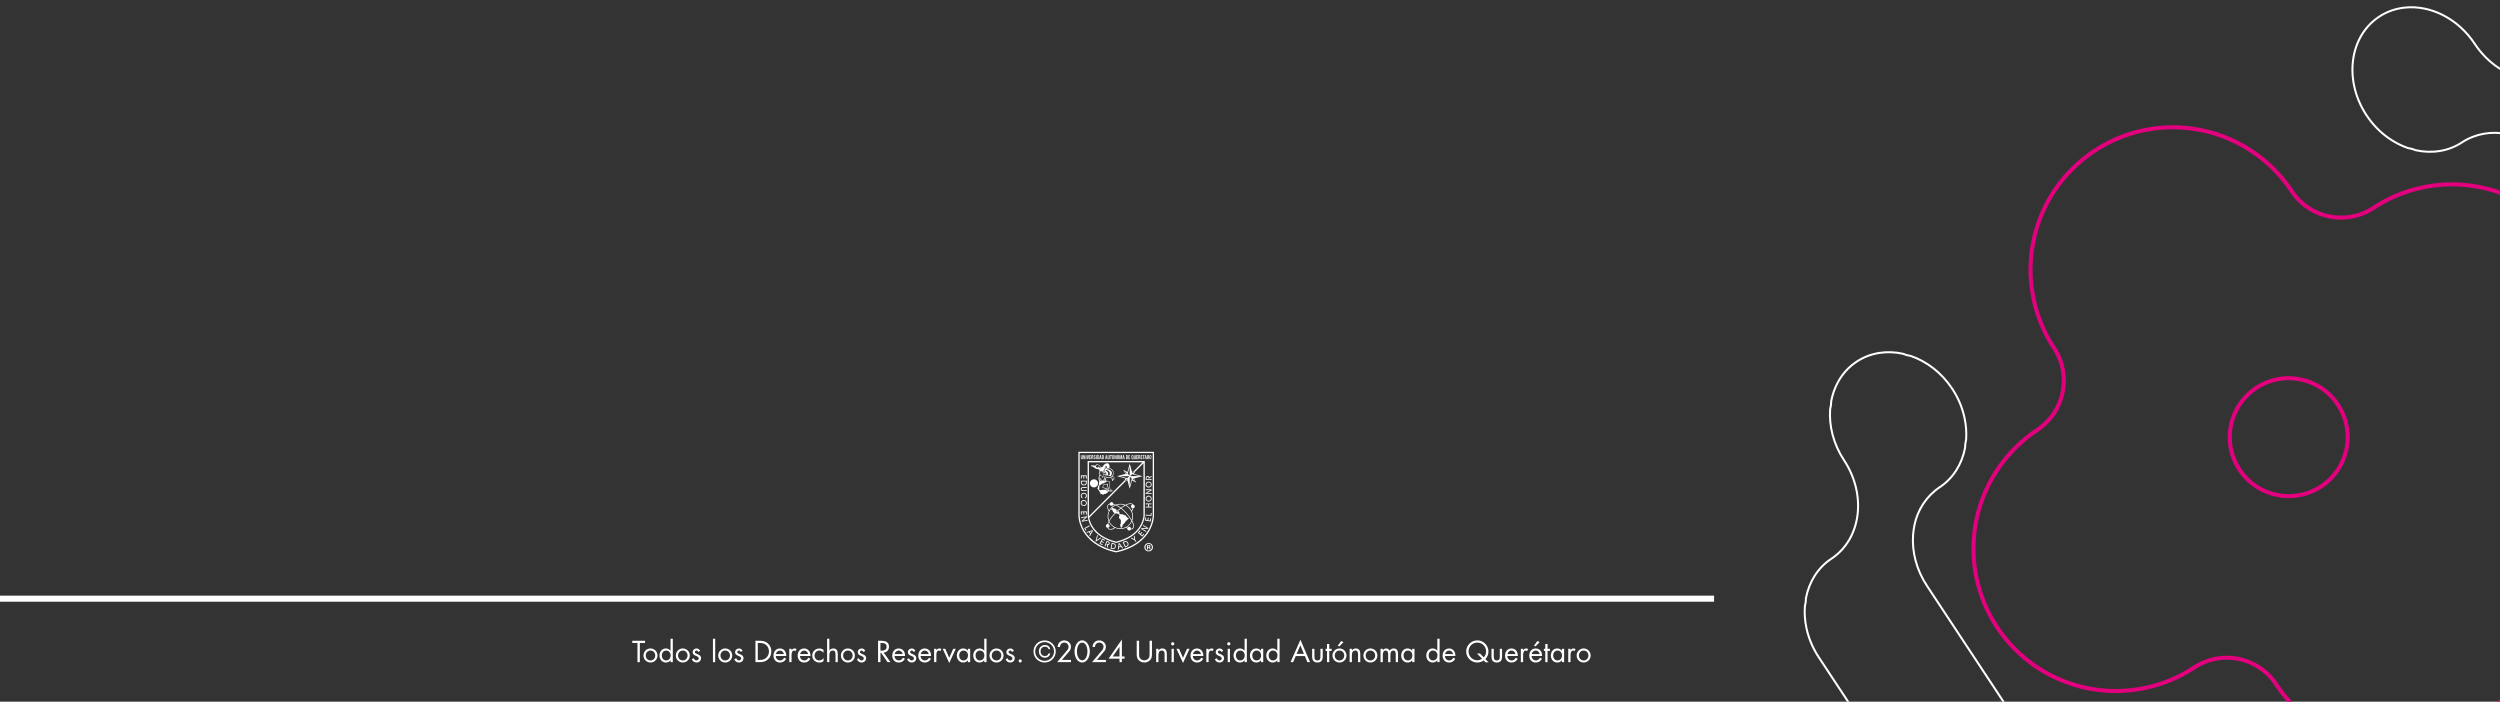<?xml version="1.0" encoding="UTF-8"?>
<svg id="Capa_1" xmlns="http://www.w3.org/2000/svg" xmlns:xlink="http://www.w3.org/1999/xlink" viewBox="0 0 1233.92 346.32">
  <rect x="0" y="0" width="1233.92" height="346.32" fill="#333333" stroke="none"/>
  <defs>
    <style>
      .cls-1, .cls-2, .cls-3 {
        fill: none;
      }

      .cls-2 {
        stroke: #fff;
      }

      .cls-2, .cls-3 {
        stroke-miterlimit: 10;
      }

      .cls-4 {
        fill: #fff;
      }

      .cls-3 {
        stroke: #e2007e;
        stroke-width: 2px;
      }

      .cls-5 {
        clip-path: url(#clippath);
      }
    </style>
    <clipPath id="clippath">
      <rect class="cls-1" x="887.59" width="346.32" height="346.32"/>
    </clipPath>
  </defs>
  <rect class="cls-4" y="293.99" width="846.02" height="3"/>
  <g>
    <path class="cls-4" d="M315.81,326.82h-1.18v-9.47h-2.55v-1.09h6.3v1.09h-2.58v9.47Z"/>
    <path class="cls-4" d="M317.6,323.54c0-1.93,1.53-3.49,3.46-3.49s3.46,1.55,3.46,3.49-1.54,3.46-3.46,3.46-3.46-1.53-3.46-3.46ZM318.72,323.53c0,1.34.95,2.44,2.34,2.44s2.34-1.09,2.34-2.44-.95-2.44-2.34-2.44-2.34,1.11-2.34,2.44Z"/>
    <path class="cls-4" d="M330.95,325.91h-.03c-.55.71-1.37,1.09-2.27,1.09-1.93,0-3.15-1.64-3.15-3.46s1.19-3.49,3.17-3.49c.88,0,1.72.42,2.26,1.12h.03v-5.91h1.12v11.56h-1.12v-.91ZM326.65,323.46c0,1.29.76,2.51,2.16,2.51s2.2-1.16,2.2-2.49-.83-2.38-2.21-2.38c-1.3,0-2.14,1.13-2.14,2.37Z"/>
    <path class="cls-4" d="M333.55,323.54c0-1.93,1.53-3.49,3.46-3.49s3.46,1.55,3.46,3.49-1.54,3.46-3.46,3.46-3.46-1.53-3.46-3.46ZM334.67,323.53c0,1.34.95,2.44,2.34,2.44s2.34-1.09,2.34-2.44-.95-2.44-2.34-2.44-2.34,1.11-2.34,2.44Z"/>
    <path class="cls-4" d="M344.67,321.76c-.15-.35-.49-.67-.9-.67s-.81.31-.81.73c0,.6.76.83,1.53,1.15s1.53.79,1.53,1.89c0,1.25-1.01,2.14-2.23,2.14-1.11,0-1.98-.63-2.33-1.67l.99-.42c.28.62.6,1.05,1.34,1.05.6,0,1.06-.41,1.06-1.01,0-1.47-2.97-.96-2.97-3.04,0-1.11.9-1.86,1.96-1.86.76,0,1.46.53,1.75,1.22l-.94.49Z"/>
    <path class="cls-4" d="M353,326.82h-1.12v-11.56h1.12v11.56Z"/>
    <path class="cls-4" d="M354.49,323.54c0-1.93,1.53-3.49,3.46-3.49s3.46,1.55,3.46,3.49-1.54,3.46-3.46,3.46-3.46-1.53-3.46-3.46ZM355.61,323.53c0,1.34.95,2.44,2.34,2.44s2.34-1.09,2.34-2.44-.95-2.44-2.34-2.44-2.34,1.11-2.34,2.44Z"/>
    <path class="cls-4" d="M365.61,321.76c-.15-.35-.49-.67-.9-.67s-.81.31-.81.73c0,.6.76.83,1.53,1.15s1.53.79,1.53,1.89c0,1.25-1.01,2.14-2.23,2.14-1.11,0-1.98-.63-2.33-1.67l.99-.42c.28.62.6,1.05,1.34,1.05.6,0,1.06-.41,1.06-1.01,0-1.47-2.97-.96-2.97-3.04,0-1.11.9-1.86,1.96-1.86.76,0,1.46.53,1.75,1.22l-.94.49Z"/>
    <path class="cls-4" d="M372.85,316.26h1.99c1.58,0,2.87.21,4.12,1.27,1.2,1.04,1.75,2.45,1.75,4.02s-.56,2.9-1.72,3.94c-1.26,1.12-2.52,1.33-4.17,1.33h-1.96v-10.56ZM374.88,325.73c1.29,0,2.37-.18,3.33-1.09.87-.81,1.32-1.92,1.32-3.1s-.46-2.37-1.37-3.16c-.97-.86-2.03-1.02-3.28-1.02h-.85v8.38h.85Z"/>
    <path class="cls-4" d="M382.9,323.77c.01,1.22.88,2.2,2.16,2.2.95,0,1.57-.57,2-1.36l.95.55c-.63,1.18-1.69,1.85-3.04,1.85-1.96,0-3.22-1.5-3.22-3.39s1.13-3.56,3.19-3.56,3.24,1.75,3.12,3.71h-5.17ZM386.89,322.81c-.15-.95-.95-1.72-1.93-1.72s-1.86.77-2,1.72h3.94Z"/>
    <path class="cls-4" d="M390.67,320.95h.03c.39-.52.73-.9,1.46-.9.38,0,.69.13,1.01.31l-.53,1.02c-.22-.15-.38-.29-.67-.29-1.23,0-1.29,1.58-1.29,2.44v3.29h-1.12v-6.58h1.12v.71Z"/>
    <path class="cls-4" d="M394.85,323.77c.01,1.22.88,2.2,2.16,2.2.95,0,1.57-.57,2-1.36l.95.55c-.63,1.18-1.7,1.85-3.04,1.85-1.96,0-3.22-1.5-3.22-3.39s1.13-3.56,3.19-3.56,3.24,1.75,3.12,3.71h-5.17ZM398.85,322.81c-.15-.95-.95-1.72-1.93-1.72s-1.86.77-2,1.72h3.94Z"/>
    <path class="cls-4" d="M406.45,322.2h-.03c-.52-.66-1.16-1.11-2.05-1.11-1.36,0-2.33,1.12-2.33,2.44s.9,2.44,2.27,2.44c.94,0,1.6-.42,2.14-1.13h.03v1.5c-.64.44-1.3.67-2.09.67-1.99,0-3.5-1.48-3.5-3.47s1.58-3.47,3.52-3.47c.71,0,1.44.24,2.03.66v1.49Z"/>
    <path class="cls-4" d="M409.35,315.26v5.74l.03.03c.46-.63,1.06-.98,1.88-.98,1.82,0,2.24,1.32,2.24,2.86v3.91h-1.12v-3.71c0-1.06-.08-2.02-1.39-2.02-1.54,0-1.64,1.43-1.64,2.61v3.12h-1.12v-11.56h1.12Z"/>
    <path class="cls-4" d="M415.03,323.54c0-1.93,1.53-3.49,3.46-3.49s3.46,1.55,3.46,3.49-1.54,3.46-3.46,3.46-3.46-1.53-3.46-3.46ZM416.15,323.53c0,1.34.95,2.44,2.34,2.44s2.34-1.09,2.34-2.44-.95-2.44-2.34-2.44-2.34,1.11-2.34,2.44Z"/>
    <path class="cls-4" d="M426.15,321.76c-.15-.35-.49-.67-.9-.67s-.81.31-.81.73c0,.6.76.83,1.53,1.15s1.53.79,1.53,1.89c0,1.25-1.01,2.14-2.23,2.14-1.11,0-1.98-.63-2.33-1.67l.99-.42c.28.62.6,1.05,1.34,1.05.6,0,1.06-.41,1.06-1.01,0-1.47-2.97-.96-2.97-3.04,0-1.11.9-1.86,1.96-1.86.76,0,1.46.53,1.75,1.22l-.94.49Z"/>
    <path class="cls-4" d="M434.56,326.82h-1.18v-10.56h1.53c2,0,3.87.53,3.87,2.91,0,1.62-1.02,2.77-2.65,2.91l3.36,4.73h-1.44l-3.19-4.64h-.29v4.64ZM434.56,321.15h.36c1.33,0,2.68-.25,2.68-1.89,0-1.74-1.27-1.9-2.69-1.9h-.35v3.8Z"/>
    <path class="cls-4" d="M441.53,323.77c.01,1.22.88,2.2,2.16,2.2.95,0,1.57-.57,2-1.36l.95.55c-.63,1.18-1.7,1.85-3.04,1.85-1.96,0-3.22-1.5-3.22-3.39s1.13-3.56,3.19-3.56,3.24,1.75,3.12,3.71h-5.17ZM445.52,322.81c-.15-.95-.95-1.72-1.93-1.72s-1.86.77-2,1.72h3.94Z"/>
    <path class="cls-4" d="M450.9,321.76c-.15-.35-.49-.67-.9-.67s-.81.31-.81.73c0,.6.76.83,1.53,1.15s1.53.79,1.53,1.89c0,1.25-1.01,2.14-2.23,2.14-1.11,0-1.98-.63-2.33-1.67l.99-.42c.28.62.6,1.05,1.34,1.05.6,0,1.06-.41,1.06-1.01,0-1.47-2.97-.96-2.97-3.04,0-1.11.9-1.86,1.96-1.86.76,0,1.46.53,1.75,1.22l-.94.49Z"/>
    <path class="cls-4" d="M454.38,323.77c.01,1.22.88,2.2,2.16,2.2.95,0,1.57-.57,2-1.36l.95.55c-.63,1.18-1.7,1.85-3.04,1.85-1.96,0-3.22-1.5-3.22-3.39s1.13-3.56,3.19-3.56,3.24,1.75,3.12,3.71h-5.17ZM458.37,322.81c-.15-.95-.95-1.72-1.93-1.72s-1.86.77-2,1.72h3.94Z"/>
    <path class="cls-4" d="M462.15,320.95h.03c.39-.52.73-.9,1.46-.9.38,0,.69.13,1.01.31l-.53,1.02c-.22-.15-.38-.29-.67-.29-1.23,0-1.29,1.58-1.29,2.44v3.29h-1.12v-6.58h1.12v.71Z"/>
    <path class="cls-4" d="M468.52,324.66l1.96-4.43h1.26l-3.22,7.02-3.24-7.02h1.27l1.96,4.43Z"/>
    <path class="cls-4" d="M478.83,326.82h-1.12v-.91h-.03c-.57.73-1.34,1.09-2.27,1.09-1.93,0-3.15-1.64-3.15-3.46s1.19-3.49,3.17-3.49c.9,0,1.71.42,2.26,1.12h.03v-.94h1.12v6.58ZM473.41,323.46c0,1.29.76,2.51,2.16,2.51s2.2-1.16,2.2-2.49-.83-2.38-2.21-2.38c-1.3,0-2.14,1.13-2.14,2.37Z"/>
    <path class="cls-4" d="M485.79,325.91h-.03c-.55.71-1.37,1.09-2.27,1.09-1.93,0-3.15-1.64-3.15-3.46s1.19-3.49,3.17-3.49c.88,0,1.72.42,2.26,1.12h.03v-5.91h1.12v11.56h-1.12v-.91ZM481.49,323.46c0,1.29.76,2.51,2.16,2.51s2.2-1.16,2.2-2.49-.83-2.38-2.21-2.38c-1.3,0-2.14,1.13-2.14,2.37Z"/>
    <path class="cls-4" d="M488.39,323.54c0-1.93,1.53-3.49,3.46-3.49s3.46,1.55,3.46,3.49-1.54,3.46-3.46,3.46-3.46-1.53-3.46-3.46ZM489.51,323.53c0,1.34.95,2.44,2.34,2.44s2.34-1.09,2.34-2.44-.95-2.44-2.34-2.44-2.34,1.11-2.34,2.44Z"/>
    <path class="cls-4" d="M499.51,321.76c-.15-.35-.49-.67-.9-.67s-.81.31-.81.73c0,.6.76.83,1.53,1.15s1.53.79,1.53,1.89c0,1.25-1.01,2.14-2.23,2.14-1.11,0-1.98-.63-2.33-1.67l.99-.42c.28.62.6,1.05,1.34,1.05.6,0,1.06-.41,1.06-1.01,0-1.47-2.97-.96-2.97-3.04,0-1.11.9-1.86,1.96-1.86.76,0,1.46.53,1.75,1.22l-.94.49Z"/>
    <path class="cls-4" d="M504.31,326.2c0,.43-.35.8-.78.8s-.78-.36-.78-.8.35-.77.78-.77.78.35.78.77Z"/>
    <path class="cls-4" d="M510.1,321.54c0-3.04,2.42-5.46,5.49-5.46s5.49,2.42,5.49,5.46-2.42,5.46-5.49,5.46-5.49-2.42-5.49-5.46ZM520.24,321.54c0-2.58-2.14-4.62-4.65-4.62s-4.65,2.04-4.65,4.62,2.14,4.62,4.65,4.62,4.65-2.04,4.65-4.62ZM517.52,320.42c-.17-.77-.81-1.23-1.74-1.23-1.51,0-2.19,1.19-2.19,2.28,0,1.29.81,2.32,2.21,2.32.92,0,1.51-.48,1.71-1.28h.85c-.17,1.32-1.3,2.12-2.56,2.12-1.85,0-3.05-1.4-3.05-3.14s1.15-3.15,3.04-3.15c1.29,0,2.33.77,2.58,2.07h-.85Z"/>
    <path class="cls-4" d="M528.6,325.73v1.09h-6.84l4.94-5.84c.42-.51.71-1.08.71-1.77,0-1.18-.95-2.04-2.1-2.04-1.27,0-2.1.94-2.13,2.17h-1.18c.04-1.85,1.4-3.26,3.26-3.26,1.76,0,3.32,1.29,3.32,3.12,0,.85-.25,1.6-.8,2.23l-3.66,4.3h4.45Z"/>
    <path class="cls-4" d="M537.91,321.55c0,2.61-1.37,5.45-3.78,5.45s-3.78-2.84-3.78-5.45c0-2.17,1.11-5.48,3.78-5.48s3.78,3.31,3.78,5.48ZM531.52,321.61c.03,1.49.66,4.3,2.61,4.3s2.58-2.81,2.61-4.3c.03-1.5-.62-4.44-2.61-4.44s-2.63,2.94-2.61,4.44Z"/>
    <path class="cls-4" d="M545.85,325.73v1.09h-6.84l4.94-5.84c.42-.51.71-1.08.71-1.77,0-1.18-.95-2.04-2.1-2.04-1.27,0-2.1.94-2.13,2.17h-1.18c.04-1.85,1.4-3.26,3.26-3.26,1.76,0,3.32,1.29,3.32,3.12,0,.85-.25,1.6-.8,2.23l-3.66,4.3h4.45Z"/>
    <path class="cls-4" d="M555.03,324.02v1.09h-1.3v1.71h-1.18v-1.71h-5.41l6.56-9.44h.03v8.35h1.3ZM552.55,319.24h-.03l-3.32,4.78h3.35v-4.78Z"/>
    <path class="cls-4" d="M562.21,322.55c0,.78-.03,1.68.46,2.35.46.64,1.36,1.01,2.13,1.01s1.58-.35,2.07-.94c.56-.67.52-1.6.52-2.42v-6.29h1.18v6.61c0,1.15-.08,2.06-.92,2.93-.73.78-1.78,1.2-2.84,1.2-.99,0-2.02-.38-2.73-1.08-.92-.88-1.04-1.85-1.04-3.05v-6.61h1.18v6.29Z"/>
    <path class="cls-4" d="M571.77,321.03h.03c.46-.63,1.06-.98,1.88-.98,1.82,0,2.24,1.32,2.24,2.86v3.91h-1.12v-3.71c0-1.06-.08-2.02-1.39-2.02-1.54,0-1.64,1.43-1.64,2.61v3.12h-1.12v-6.58h1.12v.8Z"/>
    <path class="cls-4" d="M579.61,317.76c0,.45-.36.8-.8.8s-.8-.35-.8-.8.36-.8.8-.8.8.37.8.8ZM579.37,326.82h-1.12v-6.58h1.12v6.58Z"/>
    <path class="cls-4" d="M583.9,324.66l1.96-4.43h1.26l-3.22,7.02-3.24-7.02h1.28l1.96,4.43Z"/>
    <path class="cls-4" d="M588.75,323.77c.01,1.22.88,2.2,2.16,2.2.95,0,1.57-.57,2-1.36l.95.55c-.63,1.18-1.69,1.85-3.04,1.85-1.96,0-3.22-1.5-3.22-3.39s1.13-3.56,3.19-3.56,3.24,1.75,3.12,3.71h-5.17ZM592.75,322.81c-.15-.95-.95-1.72-1.93-1.72s-1.86.77-2,1.72h3.94Z"/>
    <path class="cls-4" d="M596.52,320.95h.03c.39-.52.73-.9,1.46-.9.38,0,.69.13,1.01.31l-.53,1.02c-.22-.15-.38-.29-.67-.29-1.23,0-1.29,1.58-1.29,2.44v3.29h-1.12v-6.58h1.12v.71Z"/>
    <path class="cls-4" d="M602.81,321.76c-.15-.35-.49-.67-.9-.67s-.81.31-.81.73c0,.6.76.83,1.53,1.15s1.53.79,1.53,1.89c0,1.25-1.01,2.14-2.23,2.14-1.11,0-1.98-.63-2.33-1.67l.99-.42c.28.62.6,1.05,1.34,1.05.6,0,1.06-.41,1.06-1.01,0-1.47-2.97-.96-2.97-3.04,0-1.11.9-1.86,1.96-1.86.76,0,1.46.53,1.75,1.22l-.94.49Z"/>
    <path class="cls-4" d="M607.3,317.76c0,.45-.36.8-.8.8s-.8-.35-.8-.8.36-.8.8-.8.8.37.8.8ZM607.07,326.82h-1.12v-6.58h1.12v6.58Z"/>
    <path class="cls-4" d="M614.29,325.91h-.03c-.55.71-1.37,1.09-2.27,1.09-1.93,0-3.15-1.64-3.15-3.46s1.19-3.49,3.17-3.49c.88,0,1.72.42,2.25,1.12h.03v-5.91h1.12v11.56h-1.12v-.91ZM609.99,323.46c0,1.29.76,2.51,2.16,2.51s2.2-1.16,2.2-2.49-.83-2.38-2.21-2.38c-1.3,0-2.14,1.13-2.14,2.37Z"/>
    <path class="cls-4" d="M623.49,326.82h-1.12v-.91h-.03c-.57.73-1.34,1.09-2.27,1.09-1.93,0-3.15-1.64-3.15-3.46s1.19-3.49,3.17-3.49c.9,0,1.71.42,2.25,1.12h.03v-.94h1.12v6.58ZM618.07,323.46c0,1.29.76,2.51,2.16,2.51s2.2-1.16,2.2-2.49-.83-2.38-2.21-2.38c-1.3,0-2.14,1.13-2.14,2.37Z"/>
    <path class="cls-4" d="M630.45,325.91h-.03c-.55.71-1.37,1.09-2.27,1.09-1.93,0-3.15-1.64-3.15-3.46s1.19-3.49,3.17-3.49c.88,0,1.72.42,2.25,1.12h.03v-5.91h1.12v11.56h-1.12v-.91ZM626.15,323.46c0,1.29.76,2.51,2.16,2.51s2.2-1.16,2.2-2.49-.83-2.38-2.21-2.38c-1.3,0-2.14,1.13-2.14,2.37Z"/>
    <path class="cls-4" d="M639.53,323.82l-1.27,3h-1.29l4.88-11.07,4.75,11.07h-1.3l-1.25-3h-4.51ZM641.81,318.5l-1.81,4.23h3.57l-1.76-4.23Z"/>
    <path class="cls-4" d="M648.77,323.9c0,1.11.13,2.06,1.48,2.06s1.48-.95,1.48-2.06v-3.67h1.12v3.8c0,1.75-.66,2.97-2.61,2.97s-2.61-1.22-2.61-2.97v-3.8h1.12v3.67Z"/>
    <path class="cls-4" d="M656.08,326.82h-1.12v-5.55h-.69v-1.04h.69v-2.37h1.12v2.37h1.18v1.04h-1.18v5.55Z"/>
    <path class="cls-4" d="M657.67,323.54c0-1.93,1.53-3.49,3.46-3.49s3.46,1.55,3.46,3.49-1.54,3.46-3.46,3.46-3.46-1.53-3.46-3.46ZM658.79,323.53c0,1.34.95,2.44,2.34,2.44s2.34-1.09,2.34-2.44-.95-2.44-2.34-2.44-2.34,1.11-2.34,2.44ZM663.12,316.93l-2.14,2.16-.7-.39,1.67-2.3,1.18.53Z"/>
    <path class="cls-4" d="M667.25,321.03h.03c.46-.63,1.06-.98,1.88-.98,1.82,0,2.24,1.32,2.24,2.86v3.91h-1.12v-3.71c0-1.06-.08-2.02-1.39-2.02-1.54,0-1.64,1.43-1.64,2.61v3.12h-1.12v-6.58h1.12v.8Z"/>
    <path class="cls-4" d="M672.93,323.54c0-1.93,1.53-3.49,3.46-3.49s3.46,1.55,3.46,3.49-1.54,3.46-3.46,3.46-3.46-1.53-3.46-3.46ZM674.05,323.53c0,1.34.95,2.44,2.34,2.44s2.34-1.09,2.34-2.44-.95-2.44-2.34-2.44-2.34,1.11-2.34,2.44Z"/>
    <path class="cls-4" d="M682.51,320.95h.03c.35-.54.91-.9,1.58-.9.77,0,1.47.41,1.82,1.09.39-.73,1.18-1.09,1.97-1.09,1.68,0,2.1,1.37,2.1,2.76v4.01h-1.12v-3.82c0-.85-.06-1.9-1.2-1.9-1.29,0-1.43,1.25-1.43,2.24v3.49h-1.12v-3.74c0-.81-.1-1.99-1.18-1.99-1.32,0-1.46,1.33-1.46,2.32v3.4h-1.12v-6.58h1.12v.71Z"/>
    <path class="cls-4" d="M698.15,326.82h-1.12v-.91h-.03c-.57.73-1.34,1.09-2.27,1.09-1.93,0-3.15-1.64-3.15-3.46s1.19-3.49,3.17-3.49c.9,0,1.71.42,2.25,1.12h.03v-.94h1.12v6.58ZM692.73,323.46c0,1.29.76,2.51,2.16,2.51s2.2-1.16,2.2-2.49-.83-2.38-2.21-2.38c-1.3,0-2.14,1.13-2.14,2.37Z"/>
    <path class="cls-4" d="M709.42,325.91h-.03c-.55.71-1.37,1.09-2.27,1.09-1.93,0-3.15-1.64-3.15-3.46s1.19-3.49,3.17-3.49c.88,0,1.72.42,2.25,1.12h.03v-5.91h1.12v11.56h-1.12v-.91ZM705.12,323.46c0,1.29.76,2.51,2.16,2.51s2.2-1.16,2.2-2.49-.83-2.38-2.21-2.38c-1.3,0-2.14,1.13-2.14,2.37Z"/>
    <path class="cls-4" d="M713.17,323.77c.01,1.22.88,2.2,2.16,2.2.95,0,1.57-.57,2-1.36l.95.55c-.63,1.18-1.69,1.85-3.04,1.85-1.96,0-3.22-1.5-3.22-3.39s1.13-3.56,3.19-3.56,3.24,1.75,3.12,3.71h-5.17ZM717.16,322.81c-.15-.95-.95-1.72-1.93-1.72s-1.86.77-2,1.72h3.94Z"/>
    <path class="cls-4" d="M732.34,325.96c-.87.66-2.12,1.04-3.18,1.04-3.01,0-5.5-2.41-5.5-5.45s2.49-5.48,5.5-5.48,5.5,2.48,5.5,5.51c0,1.47-.53,2.66-1.53,3.73l1.58,1.61h-1.5l-.88-.95ZM732.33,324.46c.78-.83,1.16-1.79,1.16-2.93,0-2.41-1.9-4.37-4.33-4.37s-4.33,1.97-4.33,4.37,1.93,4.37,4.33,4.37c.78,0,1.71-.29,2.35-.79l-2.55-2.56h1.54l1.82,1.9Z"/>
    <path class="cls-4" d="M737.29,323.9c0,1.11.13,2.06,1.48,2.06s1.48-.95,1.48-2.06v-3.67h1.12v3.8c0,1.75-.66,2.97-2.61,2.97s-2.61-1.22-2.61-2.97v-3.8h1.12v3.67Z"/>
    <path class="cls-4" d="M743.98,323.77c.01,1.22.88,2.2,2.16,2.2.95,0,1.57-.57,2-1.36l.95.55c-.63,1.18-1.69,1.85-3.04,1.85-1.96,0-3.22-1.5-3.22-3.39s1.13-3.56,3.19-3.56,3.24,1.75,3.12,3.71h-5.17ZM747.98,322.81c-.15-.95-.95-1.72-1.93-1.72s-1.86.77-2,1.72h3.94Z"/>
    <path class="cls-4" d="M751.75,320.95h.03c.39-.52.73-.9,1.46-.9.38,0,.69.13,1.01.31l-.53,1.02c-.22-.15-.38-.29-.67-.29-1.23,0-1.29,1.58-1.29,2.44v3.29h-1.12v-6.58h1.12v.71Z"/>
    <path class="cls-4" d="M755.94,323.77c.01,1.22.88,2.2,2.16,2.2.95,0,1.57-.57,2-1.36l.95.55c-.63,1.18-1.69,1.85-3.04,1.85-1.96,0-3.22-1.5-3.22-3.39s1.13-3.56,3.19-3.56,3.24,1.75,3.12,3.71h-5.17ZM759.93,322.81c-.15-.95-.95-1.72-1.93-1.72s-1.86.77-2,1.72h3.94ZM759.95,316.93l-2.14,2.16-.7-.39,1.67-2.3,1.18.53Z"/>
    <path class="cls-4" d="M763.82,326.82h-1.12v-5.55h-.69v-1.04h.69v-2.37h1.12v2.37h1.18v1.04h-1.18v5.55Z"/>
    <path class="cls-4" d="M772.01,326.82h-1.12v-.91h-.03c-.57.73-1.34,1.09-2.27,1.09-1.93,0-3.15-1.64-3.15-3.46s1.19-3.49,3.17-3.49c.9,0,1.71.42,2.25,1.12h.03v-.94h1.12v6.58ZM766.59,323.46c0,1.29.76,2.51,2.16,2.51s2.2-1.16,2.2-2.49-.83-2.38-2.21-2.38c-1.3,0-2.14,1.13-2.14,2.37Z"/>
    <path class="cls-4" d="M775.15,320.95h.03c.39-.52.73-.9,1.46-.9.38,0,.69.13,1.01.31l-.53,1.02c-.22-.15-.38-.29-.67-.29-1.23,0-1.29,1.58-1.29,2.44v3.29h-1.12v-6.58h1.12v.71Z"/>
    <path class="cls-4" d="M778.18,323.54c0-1.93,1.53-3.49,3.46-3.49s3.46,1.55,3.46,3.49-1.54,3.46-3.46,3.46-3.46-1.53-3.46-3.46ZM779.3,323.53c0,1.34.95,2.44,2.34,2.44s2.34-1.09,2.34-2.44-.95-2.44-2.34-2.44-2.34,1.11-2.34,2.44Z"/>
  </g>
  <g>
    <path class="cls-4" d="M569.05,270.09c0,1.16-.92,2.07-2.11,2.07s-2.12-.91-2.12-2.07.94-2.05,2.12-2.05,2.11.91,2.11,2.05M565.36,270.09c0,.91.68,1.63,1.6,1.63s1.57-.72,1.57-1.62-.66-1.65-1.58-1.65-1.59.74-1.59,1.64M566.62,271.16h-.48v-2.05c.19-.04.45-.06.79-.06.39,0,.56.06.71.15.11.09.2.25.2.45,0,.22-.18.4-.43.47v.03c.2.08.31.22.38.5.06.31.1.44.15.51h-.51c-.06-.07-.1-.26-.16-.5-.04-.23-.16-.33-.43-.33h-.23v.82ZM566.63,270h.23c.26,0,.48-.09.48-.3,0-.19-.14-.31-.44-.31-.12,0-.21.01-.26.03v.59Z"/>
    <path class="cls-4" d="M533.77,224.64v1.38c0,.2.03.34.17.34s.17-.15.17-.34v-1.38h.3v1.38c0,.5-.23.64-.47.64s-.47-.11-.47-.64v-1.38h.3Z"/>
    <polygon class="cls-4" points="535 224.64 535.36 225.99 535.36 225.99 535.36 224.64 535.63 224.64 535.63 226.61 535.3 226.61 534.94 225.23 534.93 225.23 534.93 226.61 534.66 226.61 534.66 224.64 535 224.64"/>
    <rect class="cls-4" x="535.91" y="224.64" width=".3" height="1.97"/>
    <polygon class="cls-4" points="536.71 224.64 536.92 226.1 536.92 226.1 537.14 224.64 537.45 224.64 537.11 226.61 536.73 226.61 536.39 224.64 536.71 224.64"/>
    <polygon class="cls-4" points="538.44 224.64 538.44 224.96 537.91 224.96 537.91 225.43 538.41 225.43 538.41 225.75 537.91 225.75 537.91 226.28 538.46 226.28 538.46 226.61 537.62 226.61 537.62 224.64 538.44 224.64"/>
    <path class="cls-4" d="M538.64,224.64h.55c.24,0,.39.17.39.51,0,.26-.08.44-.24.49h0c.2.04.23.19.24.61,0,.21.01.32.07.35v.02h-.32c-.03-.06-.03-.13-.04-.21v-.38c-.01-.15-.06-.25-.18-.25h-.16v.84h-.3v-1.97ZM538.94,225.5h.12c.14,0,.22-.08.22-.3,0-.18-.07-.27-.21-.27h-.14v.57Z"/>
    <path class="cls-4" d="M540.06,225.99v.06c0,.18.04.3.19.3.09,0,.18-.08.18-.24,0-.18-.07-.25-.26-.34-.26-.12-.38-.27-.38-.6,0-.38.17-.58.45-.58.26,0,.45.15.45.53v.05h-.28c0-.18-.05-.29-.16-.29-.13,0-.17.11-.17.23,0,.12.03.2.15.27l.23.13c.22.13.28.28.28.52,0,.42-.19.6-.51.6s-.47-.21-.47-.57v-.08h.3Z"/>
    <rect class="cls-4" x="540.97" y="224.64" width=".29" height="1.97"/>
    <path class="cls-4" d="M541.56,224.64h.48c.41,0,.49.38.49.96,0,.7-.11,1.01-.5,1.01h-.47v-1.97ZM541.85,226.32h.13c.2,0,.24-.17.24-.71,0-.45-.03-.68-.25-.68h-.13v1.39Z"/>
    <path class="cls-4" d="M542.98,224.64h.36l.39,1.97h-.31l-.07-.42h-.39l-.07.42h-.31l.39-1.97ZM543.01,225.87h.29l-.14-.89h0l-.14.89Z"/>
    <path class="cls-4" d="M543.88,224.64h.49c.41,0,.49.38.49.96,0,.7-.11,1.01-.5,1.01h-.47v-1.97ZM544.18,226.32h.13c.2,0,.24-.17.24-.71,0-.45-.03-.68-.25-.68h-.12v1.39Z"/>
    <path class="cls-4" d="M545.86,224.64h.36l.39,1.97h-.31l-.07-.42h-.39l-.07.42h-.31l.39-1.97ZM545.9,225.87h.29l-.14-.89h0l-.14.89Z"/>
    <path class="cls-4" d="M547.03,224.64v1.38c0,.2.03.34.17.34s.17-.15.17-.34v-1.38h.3v1.38c0,.5-.23.64-.47.64s-.47-.11-.47-.64v-1.38h.3Z"/>
    <polygon class="cls-4" points="548.78 224.64 548.78 224.96 548.46 224.96 548.46 226.61 548.16 226.61 548.16 224.96 547.84 224.96 547.84 224.64 548.78 224.64"/>
    <path class="cls-4" d="M549.41,224.6c.44,0,.5.42.5,1.02s-.06,1.03-.5,1.03-.5-.43-.5-1.03.06-1.02.5-1.02M549.41,226.36c.17,0,.2-.2.2-.73s-.03-.73-.2-.73-.2.21-.2.73.03.73.2.73"/>
    <polygon class="cls-4" points="550.47 224.64 550.82 225.99 550.83 225.99 550.83 224.64 551.1 224.64 551.1 226.61 550.76 226.61 550.4 225.23 550.4 225.23 550.4 226.61 550.13 226.61 550.13 224.64 550.47 224.64"/>
    <path class="cls-4" d="M551.81,224.6c.44,0,.5.42.5,1.02s-.06,1.03-.5,1.03-.5-.43-.5-1.03.06-1.02.5-1.02M551.81,226.36c.17,0,.2-.2.2-.73s-.03-.73-.2-.73-.2.21-.2.73.03.73.2.73"/>
    <polygon class="cls-4" points="552.53 224.64 552.97 224.64 553.18 226.03 553.18 226.03 553.39 224.64 553.83 224.64 553.83 226.61 553.56 226.61 553.56 225.04 553.56 225.04 553.3 226.61 553.07 226.61 552.8 225.04 552.8 225.04 552.8 226.61 552.53 226.61 552.53 224.64"/>
    <path class="cls-4" d="M554.37,224.64h.36l.39,1.97h-.31l-.07-.42h-.39l-.07.42h-.31l.39-1.97ZM554.41,225.87h.29l-.14-.89h0l-.14.89Z"/>
    <path class="cls-4" d="M555.76,224.64h.48c.41,0,.49.38.49.96,0,.7-.11,1.01-.5,1.01h-.47v-1.97ZM556.06,226.32h.13c.2,0,.24-.17.24-.71,0-.45-.03-.68-.25-.68h-.12v1.39Z"/>
    <polygon class="cls-4" points="557.76 224.64 557.76 224.96 557.24 224.96 557.24 225.43 557.73 225.43 557.73 225.75 557.24 225.75 557.24 226.28 557.78 226.28 557.78 226.61 556.94 226.61 556.94 224.64 557.76 224.64"/>
    <path class="cls-4" d="M559.3,226.85l-.17-.24s-.06.03-.09.03c-.03,0-.07,0-.1,0-.44,0-.5-.43-.5-1.03s.06-1.02.5-1.02.5.42.5,1.02c0,.33-.02.61-.11.8l.16.22-.17.21ZM558.93,226.36c.17,0,.2-.2.2-.73s-.03-.73-.2-.73-.2.21-.2.73.03.73.2.73"/>
    <path class="cls-4" d="M559.94,224.64v1.38c0,.2.03.34.17.34s.17-.15.17-.34v-1.38h.3v1.38c0,.5-.23.64-.47.64s-.47-.11-.47-.64v-1.38h.3Z"/>
    <polygon class="cls-4" points="561.62 224.64 561.62 224.96 561.1 224.96 561.1 225.43 561.59 225.43 561.59 225.75 561.1 225.75 561.1 226.28 561.64 226.28 561.64 226.61 560.81 226.61 560.81 224.64 561.62 224.64"/>
    <path class="cls-4" d="M561.85,224.64h.55c.24,0,.39.17.39.51,0,.26-.08.44-.24.49h0c.2.04.23.19.23.61,0,.21.01.32.07.35v.02h-.32c-.03-.06-.04-.13-.04-.21v-.38c-.01-.15-.06-.25-.18-.25h-.16v.84h-.3v-1.97ZM562.15,225.5h.12c.14,0,.22-.08.22-.3,0-.18-.07-.27-.2-.27h-.14v.57Z"/>
    <polygon class="cls-4" points="563.85 224.64 563.85 224.96 563.33 224.96 563.33 225.43 563.82 225.43 563.82 225.75 563.33 225.75 563.33 226.28 563.87 226.28 563.87 226.61 563.03 226.61 563.03 224.64 563.85 224.64"/>
    <polygon class="cls-4" points="564.94 224.64 564.94 224.96 564.62 224.96 564.62 226.61 564.33 226.61 564.33 224.96 564 224.96 564 224.64 564.94 224.64"/>
    <path class="cls-4" d="M565.28,224.64h.36l.39,1.97h-.31l-.07-.42h-.39l-.07.42h-.31l.39-1.97ZM565.32,225.87h.29l-.14-.89h0l-.14.89Z"/>
    <path class="cls-4" d="M566.17,224.64h.55c.24,0,.39.17.39.51,0,.26-.08.44-.24.49h0c.2.04.23.19.24.61,0,.21,0,.32.07.35v.02h-.32c-.03-.06-.03-.13-.04-.21v-.38c-.01-.15-.06-.25-.18-.25h-.16v.84h-.3v-1.97ZM566.47,225.5h.12c.14,0,.22-.08.22-.3,0-.18-.07-.27-.21-.27h-.14v.57Z"/>
    <path class="cls-4" d="M567.78,224.6c.44,0,.5.42.5,1.02s-.06,1.03-.5,1.03-.5-.43-.5-1.03.06-1.02.5-1.02M567.78,226.36c.17,0,.2-.2.2-.73s-.03-.73-.2-.73-.2.21-.2.73.03.73.2.73"/>
    <polygon class="cls-4" points="533.89 235.04 534.73 235.04 534.73 236.19 535.15 236.19 535.15 235.04 535.97 235.04 535.97 236.19 536.39 236.19 536.39 234.62 533.48 234.62 533.48 236.19 533.89 236.19 533.89 235.04"/>
    <path class="cls-4" d="M533.72,239.01c.13.18.31.33.52.43.21.1.45.15.7.15.23,0,.45-.05.65-.14.2-.09.38-.22.51-.38.1-.12.18-.26.22-.41.02-.08.04-.17.05-.26.01-.09.02-.19.02-.3v-.85h-2.92v.73c0,.28.02.49.06.64.04.14.1.28.19.4M535.98,237.65v.42c0,.2-.02.36-.05.46-.03.1-.08.19-.15.27-.1.11-.22.2-.36.26-.14.06-.3.09-.47.09-.34,0-.61-.09-.79-.26-.18-.17-.27-.43-.27-.75v-.48h2.1Z"/>
    <path class="cls-4" d="M533.71,242.12c.19.15.48.23.85.23h1.84v-.41h-1.77c-.28,0-.49-.04-.62-.14-.12-.08-.18-.21-.18-.4,0-.11.03-.2.08-.28.05-.08.12-.15.22-.19.03-.01.05-.02.07-.03.02,0,.05-.01.08-.02.06-.01.16-.01.29-.01h1.83v-.42h-1.84c-.38,0-.67.08-.86.23-.19.16-.28.41-.28.73,0,.31.1.54.29.7"/>
    <path class="cls-4" d="M535.56,245.55l-.03.02v.48l.11-.06c.26-.13.46-.32.6-.54.14-.23.21-.49.21-.77,0-.2-.04-.39-.11-.56-.07-.17-.18-.33-.31-.46-.15-.15-.31-.26-.49-.34-.18-.08-.38-.11-.58-.11-.43,0-.8.14-1.09.42-.29.28-.44.64-.44,1.06,0,.27.07.52.2.75.14.22.33.4.57.53l.11.06v-.48l-.03-.02c-.15-.11-.26-.23-.33-.37-.08-.14-.11-.3-.11-.48,0-.29.11-.53.32-.73.21-.2.48-.3.79-.3.3,0,.54.1.76.3.21.2.32.44.32.73,0,.18-.04.34-.12.48-.08.14-.2.27-.35.39"/>
    <path class="cls-4" d="M533.92,249.35c.14.13.3.22.47.28.17.06.36.1.56.1s.4-.04.58-.11c.18-.07.35-.18.49-.33.14-.14.25-.3.32-.47.07-.17.1-.36.1-.56s-.03-.38-.11-.55c-.07-.17-.18-.33-.32-.46-.14-.15-.31-.26-.49-.34-.18-.08-.38-.12-.58-.12-.43,0-.8.14-1.09.42-.29.28-.44.63-.44,1.04,0,.21.04.42.12.6.08.18.21.35.37.5M533.83,248.28c0-.3.1-.54.32-.75.22-.21.48-.3.8-.3.16,0,.31.04.47.11.15.07.28.17.38.29.08.09.14.19.18.3.04.11.06.22.06.34,0,.29-.1.54-.32.74-.22.21-.46.31-.76.31-.32,0-.59-.1-.8-.3-.22-.2-.32-.44-.32-.73"/>
    <polygon class="cls-4" points="533.89 252.86 534.72 252.84 534.75 253.99 535.17 253.98 535.14 252.83 535.96 252.81 535.99 253.96 536.42 253.95 536.38 252.38 533.46 252.46 533.5 254.02 533.91 254.01 533.89 252.86"/>
    <polygon class="cls-4" points="536.77 256.57 534.57 257.01 536.52 255.24 536.44 254.81 533.57 255.34 533.65 255.75 535.85 255.31 533.9 257.08 533.98 257.51 536.85 256.98 536.77 256.57"/>
    <polygon class="cls-4" points="537.92 259.66 537.72 259.29 535.15 260.67 535.81 261.88 536.18 261.69 535.72 260.84 537.92 259.66"/>
    <path class="cls-4" d="M536.23,262.61l.28.34.88-.29.71.87-.47.8.28.35,1.56-2.69-.27-.33-2.97.96ZM538.91,262.15l-.6,1.01-.52-.63,1.11-.38Z"/>
    <polygon class="cls-4" points="543.2 265.28 541.23 266.6 541.87 264.33 541.52 264.08 540.7 267.07 540.96 267.26 543.55 265.53 543.2 265.28"/>
    <polygon class="cls-4" points="544.22 266.34 545.24 266.89 545.43 266.52 544.04 265.78 542.67 268.34 544.06 269.08 544.25 268.71 543.24 268.17 543.63 267.43 544.65 267.98 544.85 267.61 543.83 267.06 544.22 266.34"/>
    <path class="cls-4" d="M547.58,267.63c-.06-.09-.13-.17-.22-.23-.08-.06-.21-.12-.37-.19l-.75-.31-1.11,2.69.38.16.95-2.3.3.12c.17.07.29.13.35.17.05.04.1.09.12.14.03.07.05.15.05.22s-.02.15-.05.23c-.05.13-.14.21-.26.26-.12.05-.25.04-.4-.02l-.36-.15.28,1.71.46.19-.21-1.26c.06.01.12.01.18,0,.1-.01.2-.04.3-.1.19-.1.33-.26.42-.48.06-.14.08-.29.07-.45-.01-.16-.06-.3-.13-.42"/>
    <path class="cls-4" d="M550.44,268.56c-.1-.12-.22-.22-.37-.3-.07-.04-.16-.07-.24-.1-.09-.03-.19-.05-.3-.07l-.84-.16-.56,2.85.72.14c.24.05.43.07.57.07.02,0,.05,0,.07,0,.15,0,.29-.05.43-.11.21-.09.38-.24.52-.43.14-.19.23-.41.28-.66.04-.22.04-.45-.01-.66-.05-.22-.15-.41-.28-.58M549.44,268.49c.2.04.35.08.44.14.09.05.17.12.24.2.09.12.15.25.18.4.03.15.03.31,0,.48-.06.33-.2.58-.41.72-.21.14-.47.18-.79.12l-.48-.09.4-2.05.42.08Z"/>
    <path class="cls-4" d="M552.13,268.13l-.36,3.09.43-.11.1-.92,1.08-.28.53.76.44-.11-1.81-2.53-.41.11ZM553.14,269.57l-.79.2.12-1.16.67.96Z"/>
    <path class="cls-4" d="M556.49,267.4c-.16-.15-.35-.26-.56-.32-.15-.05-.31-.06-.47-.04-.08.01-.17.03-.26.05-.09.03-.18.06-.29.1l-.79.33,1.15,2.67.68-.29c.26-.11.45-.21.56-.3.12-.09.22-.2.3-.33.12-.19.18-.41.19-.64,0-.23-.04-.47-.14-.7-.09-.21-.22-.39-.38-.54M556.53,268.93c-.09.24-.29.42-.58.55l-.45.19-.82-1.92.39-.16c.19-.08.34-.13.44-.14.11-.01.21,0,.31.03.14.05.27.12.38.23.11.11.2.24.27.4.13.31.16.59.07.82"/>
    <polygon class="cls-4" points="559.99 264.36 559.6 264.63 559.82 266.11 558.51 265.38 558.12 265.65 559.93 266.63 560.54 267.51 560.88 267.28 560.27 266.4 559.99 264.36"/>
    <polygon class="cls-4" points="563.73 264.24 563.11 263.69 563.87 262.83 563.55 262.55 562.79 263.41 562.17 262.87 562.94 262.01 562.62 261.73 561.58 262.9 563.76 264.83 564.81 263.65 564.5 263.38 563.73 264.24"/>
    <polygon class="cls-4" points="564.04 259.54 566 260.63 563.36 260.71 563.14 261.09 565.66 262.55 565.87 262.19 563.91 261.09 566.55 261.02 566.77 260.64 564.25 259.18 564.04 259.54"/>
    <polygon class="cls-4" points="567.58 256.94 566.76 256.78 566.98 255.65 566.57 255.57 566.35 256.69 565.54 256.54 565.76 255.41 565.35 255.33 565.05 256.87 567.91 257.43 568.21 255.89 567.8 255.81 567.58 256.94"/>
    <polygon class="cls-4" points="567.95 254.17 565.45 254.03 565.43 254.45 568.34 254.61 568.42 253.23 568 253.21 567.95 254.17"/>
    <polygon class="cls-4" points="565.48 250.06 565.48 250.48 568.4 250.48 568.4 250.06 567.14 250.06 567.14 248.91 568.4 248.91 568.4 248.49 565.48 248.49 565.48 248.91 566.72 248.91 566.72 250.06 565.48 250.06"/>
    <path class="cls-4" d="M567.96,245.02c-.14-.13-.3-.22-.47-.29-.34-.13-.79-.13-1.15.02-.18.07-.35.18-.49.33-.14.14-.25.3-.32.47-.07.17-.11.36-.11.56s.04.38.11.55c.07.17.18.33.31.46.14.15.31.26.49.34.18.08.38.12.58.12.43,0,.8-.14,1.09-.42.29-.28.44-.63.44-1.04,0-.21-.04-.42-.13-.6-.08-.18-.21-.35-.37-.5M566.93,247.15c-.16,0-.31-.04-.47-.11-.15-.07-.28-.17-.38-.29-.08-.09-.14-.19-.18-.3-.04-.11-.06-.22-.06-.34,0-.29.1-.54.32-.74s.46-.31.76-.31c.32,0,.59.1.8.3.22.2.32.44.32.73s-.1.54-.32.75c-.22.21-.48.3-.8.3"/>
    <polygon class="cls-4" points="568.4 241.53 565.48 241.53 565.48 241.95 567.72 241.92 565.48 243.3 565.48 243.74 568.4 243.74 568.4 243.32 566.15 243.35 568.4 241.97 568.4 241.53"/>
    <path class="cls-4" d="M565.85,240.17c.14.15.31.26.49.34.18.08.38.12.58.12.43,0,.8-.14,1.09-.42.29-.28.44-.63.44-1.04,0-.21-.04-.42-.13-.6-.08-.18-.21-.35-.37-.5-.14-.13-.3-.22-.47-.28-.34-.13-.79-.13-1.15.02-.18.07-.35.18-.49.33-.14.14-.25.3-.32.47-.07.17-.11.36-.11.56s.04.38.11.55c.07.17.18.33.31.46M566.93,240.19c-.16,0-.31-.04-.47-.11-.15-.07-.28-.17-.38-.29-.08-.09-.14-.19-.18-.3-.04-.11-.06-.22-.06-.34,0-.29.1-.54.32-.74s.46-.31.76-.31c.32,0,.59.1.8.3.22.2.32.44.32.73s-.1.54-.32.75c-.22.21-.48.3-.8.3"/>
    <path class="cls-4" d="M568.4,236.39h-2.5v-.32c0-.18,0-.31.03-.39.02-.07.05-.12.09-.16.06-.06.12-.1.19-.13.07-.03.15-.04.23-.04.14,0,.25.04.34.14.09.1.13.22.13.37v.39l1.49-.9v-.49l-1.09.67c-.01-.06-.03-.12-.06-.17-.05-.09-.12-.16-.2-.24-.17-.14-.37-.21-.6-.21-.16,0-.31.03-.45.1-.14.07-.26.16-.34.28-.06.09-.11.19-.13.29-.03.1-.04.24-.04.41v.81h2.92v-.41Z"/>
    <path class="cls-4" d="M541.97,238.46c.03.64-.22,1.13-.55,1.47-.31.34-.76.61-1.36.63-.66.04-1.12-.2-1.48-.53-.35-.31-.61-.74-.65-1.36-.04-.63.23-1.13.53-1.46.33-.35.75-.59,1.38-.63.66-.04,1.15.22,1.49.52.33.31.62.75.65,1.36"/>
    <path class="cls-4" d="M549.93,235.37s-.81-.26-.9-.29c.3-.27.5-.63.59-1.02.12-.46.07-1.03-.13-1.52-.34-.81-1.01-1.34-1.96-1.53.17-.66.16-1.51-.25-2.01-.23-.27-.56-.4-.95-.36-.49.05-.9.25-1.28.63-.26.26-.45.5-.6.79-.03.04-.16.28-.16.28,0,0-.34.16-.41.19-.06.04-.33.18-.33.18,0,0-.1-.21-.17-.29l-.04-.05c-.3-.38-.66-.69-1.02-.91-.4-.24-.75-.32-1.04-.24-.35.08-.5.35-.61.65-.59-.18-1.46-.27-2.13-.09h-.04s-.01.08-.02.09c-.01.06-.03.15.01.22.04.07.28.09.28.09.19,0,.28.04.46.1,0,0,.17.03.2.05.03.01.09.1.09.1.2.2.5.35.76.48,0,0,.18.09.19.1,0,0,.07.05.11.11.11.13.24.26.39.31.27.11.54.04.74-.04.15.17.47.45.94.38-.06.25-.06.54.02.87v.03c0,.09,0,.17,0,.26,0,.07,0,.15,0,.22-.06.09-.21.3-.23.32-.06.08-.14.18-.14.28,0,.12.09.25.19.31.05.03.11.04.16.05.06.02.12.03.16.07.04.03.06.23.06.25-.04.01-.16.06-.25.14-.08.07-.13.15-.15.18-.06.11-.09.25-.11.37-.09.37-.14.9-.11,1.33.02.27.1.45.2.65.01.03.03.05.05.08.02.02.04.05.04.07v.02s0,.1,0,.15c0,.04,0,.07,0,.11-.07.67-.13,1.38-.17,2.04-.07.05-.13.09-.2.14-.11.07-.36.26-.36.26,0,0,.11.4.16.57-.06.06-.4.43-.4.43,0,0,.27.39.38.57.18.27.59.86.59.86,0,0,.17,0,.24,0-.01.03-.17.34-.17.34l.11.16s.32.12.4.17c0,.26.01.84.01.84,0,0,.64-.1.78-.12l.52.49.53-.49h.88s.07-.32.09-.4c.06-.02.35.01.44,0,.06-.01.12-.07.21-.15.19-.19.29-.41.3-.64,0-.02,0-.09,0-.09l.06.03s1.95.03,2.03-.02c.12-.07.1-.27.07-.4,0,0-.08-.29-.17-.31-.12-.03-.46-.09-.51-.11-.13-.03-.23-.11-.32-.25-.18-.24-.19-.51-.19-1,0-.33,0-.69,0-1.05,0-.37,0-1.19.01-1.22,0-.08,0-.15,0-.21-.01-.04-.09-.16-.1-.18-.14-.19-.28-.32-.42-.35-.08-.03-1.52-.24-1.56-.26,0-.01.1-.49.13-.7l.12-.8,2.63.32.25,1.29.36.02.29-.74s.28.05.38,0c.17-.08-.03-1.15-.03-1.15M546.6,231.19c1.19-.06,2.07.47,2.51,1.21.24.38.4.92.29,1.49-.11.49-.39.84-.73,1.12-.12-.04-.23-.08-.36-.1.2-.34.42-.66.48-1.16.06-.54-.11-.94-.37-1.24-.5-.59-1.33-.89-2.3-.99.02-.1.03-.18.04-.28.15-.02.28-.04.44-.04M546.73,233.03c-.24-.35-.63-.58-1.07-.72.06-.1.12-.25.19-.34.53.06.99.22,1.33.51.33.27.61.68.61,1.23,0,.41-.14.71-.3.98-.19-.06-.38-.12-.56-.17.11-.57.02-1.14-.21-1.49M546.04,234.26c-.16-.05-.3-.1-.45-.15-.03-.35-.11-.64-.25-.88.03-.08.1-.15.15-.21.38.22.57.63.56,1.25M545.98,230.05c.39-.03.43.5.35.88-.09.02-.21,0-.32.01-.05-.3-.29-.39-.54-.48.09-.19.24-.4.5-.42M545.13,231.04c.15.08.25.23.46.21.05-.11-.04-.2-.11-.26-.08-.07-.16-.12-.25-.17.04-.08.09-.13.13-.21t0,.01c.2.08.42.23.46.48.02.21-.1.37-.33.35-.19-.02-.31-.15-.43-.25.04-.05.05-.11.07-.17M544.75,231.88c.07.02.12.06.21.08.07.02.22.05.24-.02.03-.06-.1-.13-.15-.17-.08-.04-.14-.07-.23-.09.03-.06.05-.14.07-.19.24.03.47.15.5.39.06.39-.45.38-.7.24.01-.09.04-.16.05-.24M544.56,232.7c.11.02.26.09.39.06.15-.02.08-.11,0-.17-.08-.06-.23-.07-.36-.08.01-.07.04-.12.06-.18.01,0,.01-.01.02-.01.32-.02.54.1.54.34,0,.31-.42.35-.68.21,0-.07.02-.12.03-.18M544.49,233.11s0-.01,0,0c.14.11.36.14.6.14.13.21.24.45.26.77-.19,0-.31.05-.4.14-.3-.21-.51-.53-.47-1.05M541.64,230.76c-.39.04-.72-.26-.72-.64,0-.18.1-.32.2-.42.1-.1.24-.22.44-.21.51.02.85.27,1.14.52.29.25.56.52.67.91,0,.02.02.07.02.07,0,0-.25-.19-.35-.27-.21-.17-.44-.32-.76-.37-.19.19-.34.4-.63.42M542.42,230.83c-.09-.08-.2-.2-.04-.25.35.1.6.29.84.51-.28.1-.62-.09-.8-.26M542.66,233.78s.05-.12.08-.16c.09-.14.21-.3.28-.42,0-.18-.01-.37-.01-.55.12,0,.22-.01.32-.01.11-.01.2-.03.29-.04.11,0,.27.08.37.13.12.06.24.11.34.15-.22.61.08,1.24.49,1.45-.1.42-.29.75-.54,1.02-.05-.15-.14-.26-.26-.34,0-.08,0-.14,0-.22-.23.02-.48.06-.63-.05-.03-.02-.13-.14-.16-.17-.03-.08-.05-.2-.08-.3-.02-.12-.06-.23-.06-.34-.12,0-.43,0-.44-.13M542.92,234.7c.16.05.23.17.37.22.07.02.15.02.24.04.31.05.58.32.57.7,0,.05-.08.29,0,.32.07.02.13-.08.16-.15.18-.34.37-.64.57-.97.03-.06.06-.13.09-.19.03-.08.06-.15.08-.22.07-.08.18-.16.24-.21.26.03.48.11.63.24-.1.24-.3.38-.47.55-.27.07-.32.37-.4.67-.08.35-.16.66-.27,1.01-.08.24-.15.51-.47.47-.04-.01-.09-.03-.11-.04-.14-.06-.25-.15-.36-.24-.26-.21-.46-.49-.61-.84-.02-.05-.05-.17-.08-.2-.09-.07-.38.01-.51-.03.02-.47.12-.84.32-1.12M545.53,236.65c-.2-.01-.4,0-.6-.02.07-.17.12-.33.2-.47h.58c-.03.2-.08.37-.18.48M545.54,237.14c0,.09-.06.25-.09.27-.25.01-.5,0-.74,0,0-.01.04-.14.05-.17.02-.03.06-.07.09-.09.2-.03.47,0,.7-.01M542.9,237.14h.39c.13,0,.26,0,.37.02.05.01.11.07.15.09.05.04.11.16.11.16-.21,0-.57,0-.84,0-.08,0-.18-.08-.21-.17,0-.04,0-.08.03-.11M542.7,236.73c-.13-.1-.08-.36-.07-.57,0-.01,0-.02.01-.02h.38c.09.22.18.41.3.6h-.62ZM546.96,241.8c-.02.11-.08.2-.1.31-.03-.14-.08-.28-.14-.41-.05-.11-.12-.22-.13-.33-.02-.17,0-.56-.26-.56-.33,0-.65.1-.98.02-.34-.08-.66-.31-1.01-.32.07-.24.3-.95.31-.99s.05-.08.08-.09,1.24-.29,1.65-.39c-.12.61.1,1.17.41,1.69.08.12.15.22.16.37,0,.1.02.19.02.29,0,.14.02.28,0,.41M546.48,241.69c-.27-.11-.58-.22-.56-.58.1-.1.35-.05.39.05.04.09,0,.21.04.31.04.11.12.13.13.22M548.7,242.07c.07,0,.12.05.12.12s-.05.12-.12.12h-1.37c-.06,0-.12-.05-.12-.12s.05-.12.12-.12h1.37ZM545.83,238.04s.08-.09.12-.13c.11-.13.23-.28.34-.4.35.04.65.1,1,.13.15.1.34.21.35.39,0,.11,0,.34,0,.52,0,.54-.01,1.07-.01,1.61,0,.39-.02.8.08,1.08.05.17.14.31.24.41.08.08.26.21.26.21h-.95s.01-.16.01-.24c0-.11,0-.22-.01-.32-.02-.18-.02-.37-.07-.52-.02-.06-.09-.13-.13-.19-.24-.34-.48-.84-.35-1.45.02-.03.03-.08.04-.11,0-.05.03-.09.03-.12,0-.07-.05-.16-.13-.18-.07-.02-.17.04-.26.05-.63.15-1.28.3-1.88.46-.12.36-.23.72-.33,1.09-.04.12-.1.24-.08.38.04.06.13.04.19.05.52.07.84.35,1.38.38-.04.59.68.61.92.95.05.06.09.18.07.28,0,.06-.06.14-.1.14-.08.01-.19-.22-.27-.32-.08-.12-.19-.24-.29-.31-.5-.33-1.44-.14-2.08-.06-.27.02-.54.06-.81.1-.14,0-.31.06-.42-.01-.26-.16-.16-.71-.13-1.05.01-.33.03-.68.07-1.02,0-.05,0-.11,0-.15.01-.04.12-.09.17-.12.2-.13.37-.24.57-.37.03-.09.08-.18.11-.27.14.03.28.07.43.11.07-.16.15-.33.24-.49.27,0,.54,0,.82.02.11-.15.18-.33.29-.47.13,0,.24-.01.37-.03.07,0,.15,0,.2-.01M549.82,236.2s-.04.05-.06.05c-.08,0-.23-.04-.32-.03-.09.21-.16.39-.25.61-.1-.35-.17-.72-.26-1.09-.85-.11-1.8-.24-2.71-.36-.06,0-.14-.04-.17-.03-.14.03-.17.35-.2.48h-.64c.06-.15.05-.39.16-.49.17,0,.23-.11.32-.22.16-.18.34-.4.46-.6,1.19.34,2.38.67,3.57,1.02.04.14.06.32.09.5.01.05.02.14.01.17"/>
    <path class="cls-4" d="M543.54,233.27c0,.07-.06.13-.12.13s-.12-.06-.12-.13.06-.13.12-.13.12.06.12.13"/>
    <path class="cls-4" d="M560.06,249.95c0-.47-.35-.85-.8-.91-.29-.53-1.02-.71-1.83-.57-.67.11-1.22.34-1.74.6-.08.04-.2.11-.23.11-.05,0-.18-.08-.26-.11-.27-.11-.55-.19-.83-.25-.76-.18-1.81-.21-2.62-.06-.41.09-.78.2-1.13.34-.33-.14-.69-.25-1.07-.35,0-.29-.12-.51-.29-.67-.17-.16-.42-.28-.72-.25-.45.04-.73.36-.83.78-.29.06-.54.18-.74.36-.19.17-.35.4-.42.68-.06.25-.05.54-.02.8.04.75.31,1.27.67,1.69.03.03.07.07.08.11-.3.71-.58,1.48-.58,2.46,0,.48.02.96.11,1.39.07.3.16.6.26.88.03.07.11.23.11.28,0,.03-.06.11-.09.16-.19.39-.37.81-.49,1.25-.45.1-.78.39-.79.9,0,.51.35.83.77.92.21.49.56.87,1.21.91.21,0,.43.06.67.02.72-.06,1.3-.35,1.73-.71.06-.04.16-.16.2-.16.02,0,.1.04.14.06.71.3,1.56.53,2.6.49,1.04-.03,1.9-.29,2.64-.66.19.18.4.33.62.48.04.48.3.81.7.9.44.11.82-.13.98-.36.04-.04.05-.11.09-.13.05-.02.13-.03.17-.03.23-.01.38-.04.52-.11.56-.25.87-.85.86-1.69-.03-.53-.16-.96-.33-1.35-.15-.33-.32-.68-.47-.99-.02-.04-.08-.12-.08-.16,0-.02.03-.07.05-.11.22-.64.37-1.39.33-2.27-.04-.88-.24-1.59-.52-2.24.35-.4.56-.9.66-1.53.42-.09.73-.46.73-.9M552.79,248.99c.87-.04,1.66.15,2.29.39-.17.1-.32.19-.48.28-.46.29-.91.6-1.35.91-.66-.5-1.36-.93-2.17-1.29.49-.18,1.07-.27,1.7-.28M546.84,250.21c0-.17,0-.34.04-.51.08-.39.44-.66.84-.77,0,0,0,0,.01,0,.09.41.42.71.89.72.44,0,.74-.27.87-.6.24.06.47.14.69.21-1.18.61-2.1,1.47-2.74,2.61-.35-.36-.61-.98-.61-1.68M551.22,251.67s-.12.05-.17,0c-.03-.04.01-.11-.03-.17-.04-.04-.16-.11-.21-.15-.05-.05-.22-.18-.26-.2-.08-.04-.2,0-.29-.03-.06-.01-.1-.09-.13-.1-.1-.02-.24-.04-.3-.04-.36-.06-.65-.4-.76-.4-.07,0-.33.33-.38.43-.05.1-.12.26-.14.36-.01.07,0,.16.02.2.06.08.15.17.15.16,0,0,.08.12.09.14.02.04.05.16.07.19.03.04.16.06.2.09,0-.08,0-.17-.01-.24,0,0-.04-.12-.03-.13l-.03-.06c-.07-.11-.08-.25-.05-.27.02-.01.03.01.11.04.12.04.07.12.1.21.05.16.1.34.1.54l.08.37c.05.06.1.12.11.12.16.04,0-.02.13.08.05.04.07.14.15.2.05.04.11,0,.16.02.05.03.06.11.11.15.06.04.13.03.2.05,0,0,0,0,.01,0h-.01c-1.05,1.12-2.04,2.27-2.83,3.65-.26-.65-.4-1.48-.35-2.37.04-.65.19-1.25.4-1.77.58-1.45,1.62-2.53,3-3.2.07-.03.15-.09.19-.09.07,0,.27.11.33.14.76.31,1.41.74,2.03,1.19-.22.18-.87.69-.87.69,0,0-.5.41-.72.61-.22.2-.39.4-.39.4-.05-.07-.09-.17-.09-.22,0-.05.1-.24.14-.28.07-.07.15-.08.18-.12h0s.05-.06.1-.14l-.12-.04ZM549.21,260.89c-.33.12-.69.24-1.13.2-.07,0-.14-.02-.21-.03-.13-.01-.23-.01-.34-.04-.29-.08-.47-.27-.61-.55.43-.11.75-.44.73-.94-.04-.46-.34-.74-.73-.85.11-.37.25-.71.42-1.04.62,1.18,1.5,2.11,2.68,2.73-.2.2-.49.38-.82.51M551.59,252.58c-.01.11-.04.21-.15.23-.06.01-.13-.01-.2-.06.12-.12.69-.67.71-.69.54-.48.88-.73,1.31-1.07,1.83,1.43,3.39,3.17,4.67,5.17.12.2.28.42.39.65.05.08.13.19.13.23,0,.03-.05.13-.07.2-.38.89-1,1.66-1.7,2.22-.78.64-1.71,1.08-2.92,1.26l-.36.04c-1.7.11-2.96-.42-3.93-1.11-.85-.61-1.49-1.41-1.93-2.35.82-1.49,1.87-2.75,3.03-3.91,0,0,.01,0,.02,0,.18.06.34.05.53.06.17,0,.34.04.49.1.15.06.28.05.5.05,0,.27.06.31.26.41.16.08.24.1.21.35-.01.13,0,.15-.06.23-.02.03-.13.1-.13.12-.03.08-.02.31-.03.36,0,.05-.03.22-.03.32,0,.11-.02.24.02.33.02.04.09.16.18.22.04.03.07.05.05.04.09.11.18.1.25.16.02.01.1.16.08.15.02.03.04.05.06.07.11.12.23.17.26.37.09.44-.03.92-.01,1.37,0,.14-.02.29-.06.38-.01.03.02.09,0,.11-.02.03-.09.03-.11.06-.04.07-.1.15-.13.23-.01.04-.02.13-.03.2,0,.03-.08.01-.05.14.01.06.13.12.15.18.04.15-.05.33,0,.48,0,.02.18.18.18.2.01.06-.05.16-.05.17.05.1.21.21.3.16l.33-.08s.06-.15.08-.16c.02-.02.03-.16.05-.2.02-.03.07-.05.06-.03.01,0,.06-.08.06-.09.08-.14.02-.61.08-.7.01-.02-.01-.07,0-.08.05-.06.1-.03.15-.07.03-.03.01-.09.05-.12.04-.03.1-.03.14-.07.03-.02.11-.14.12-.16.03-.04.12-.11.16-.17.03-.05.11-.12.15-.16.07-.08.21-.13.28-.21.17-.2.3-.42.38-.64.07-.2,0-.17.14-.32.07-.07.22-.15.31-.19.05-.02.15-.06.17-.08.09-.07.16-.19.23-.26.12-.15.23-.26.39-.38.15-.11.44-.33.24-.52.06-.21-.23-.12-.36-.16-.21-.07-.22-.21-.36-.34-.13-.13-.39-.26-.48-.41-.03-.04-.03-.15-.05-.18-.04-.09-.07-.1-.12-.15-.13-.11-.08-.17-.28-.19-.12-.02-.26.04-.38.02-.12-.03-.1-.05-.17-.09-.08-.04,0,.05-.12-.06-.03-.03-.15-.16-.17-.17-.06-.04-.19-.06-.24-.09-.02-.01-.02-.08-.03-.09-.12-.04-.32.02-.44.03-.14,0-.29.03-.43,0-.24-.05-.02-.07-.26-.1-.07,0-.38.06-.42.02-.02-.02.01-.15,0-.16-.01-.02-.09-.14-.1-.16-.02-.04-.07-.05-.09-.09-.05-.12.06-.13.06-.17,0-.12-.04-.11-.06-.19-.02-.06.02-.13,0-.18,0-.03-.09-.11-.11-.15-.02-.03-.03-.12-.04-.21-.01-.11-.28-.05-.36-.1l-.37.26ZM559.35,259.42c.06.87-.27,1.55-1.12,1.55,0-.54-.34-.94-.85-.97-.48-.03-.77.24-.92.56-.14-.09-.28-.18-.39-.3,1.13-.66,2.01-1.61,2.58-2.83.28.58.64,1.16.7,1.99M558.83,254.24c.08.82,0,1.7-.23,2.38-1.35-2.27-3.05-4.21-5.06-5.84.61-.45,1.24-.86,1.93-1.23,1.19.58,2.13,1.45,2.74,2.64.3.58.53,1.26.62,2.06M558.52,252.03c-.62-1.15-1.5-2.06-2.68-2.67.58-.25,1.19-.57,1.97-.61.45-.02.82.07,1.05.3,0,0,0,.01,0,.02-.38.12-.65.47-.65.88,0,.46.34.85.79.91,0,0,0,.02,0,.02-.08.45-.24.85-.48,1.15"/>
    <path class="cls-4" d="M568.95,223.63v30.92s-.04,3.44-2.28,7.27c-2.95,5.04-8.39,8.55-15.75,10.17-7.35-1.62-12.8-5.14-15.75-10.17-2.25-3.83-2.28-7.24-2.28-7.27v-30.92h36.06ZM569.59,222.99h-37.35v31.57s0,14.06,18.67,18.1c18.67-4.04,18.67-18.1,18.67-18.1v-31.57Z"/>
    <path class="cls-4" d="M536.82,227.54v26.97c0,.06.02.36.1.82,0,.06.02.13.03.2.19,1.06.66,2.79,1.81,4.64,2.35,3.77,6.44,6.4,12.16,7.81,5.73-1.42,9.82-4.04,12.17-7.81,1.78-2.86,1.93-5.46,1.94-5.66v-26.97h-28.2ZM537.46,254.5v-26.31h26.47l-4.27,4.29-.93.5-1.14-4.18-1.14,4.18-2.02-1.09,1.09,2.01-4.2,1.13,4.2,1.13-.56,1.03-17.48,17.57c-.02-.14-.02-.23-.02-.27M557.84,235.01l.98-.98,3.62.98h-4.6ZM559.44,236.23l.76,1.37-1.25-1.24.48-.13ZM558.6,236.25l-.98,3.6v-4.58l.98.98ZM558.8,233.19l1.38-.76-1.25,1.24-.13-.48ZM555.01,237.63l1.25-1.24.13.48-1.38.76ZM556.37,236.03l-3.62-.98h4.6l-.98.98ZM555.74,233.83l-.76-1.37,1.25,1.24-.48.13ZM556.59,233.81l.98-3.6v4.58l-.98-.98ZM564.38,254.5c-.01.22-.18,2.67-1.84,5.34-2.23,3.59-6.14,6.11-11.62,7.49-5.48-1.38-9.38-3.9-11.62-7.49-1.05-1.69-1.5-3.28-1.7-4.28l17.83-17.92.11-.06.91-.49,1.14,4.18,1.14-4.18,2.02,1.09-1.09-2.01,4.2-1.13-4.2-1.13.51-.95.09-.17,4.11-4.13v25.85Z"/>
  </g>
  <g class="cls-5">
    <g>
      <path class="cls-2" d="M1295.3,32.16c-1.31-.17-2.6-.53-3.85-1.08-7.91-1.73-16.06-.58-22.84,3.9-14.75,9.74-35.87,3.75-47.17-13.36-8.31-12.59-21.91-19.16-34.4-17.88-4.51.45-8.87,1.93-12.78,4.51-14.74,9.73-17.53,31.51-6.23,48.63,3,4.54,6.68,8.29,10.76,11.18,3.06,2.17,6.34,3.85,9.71,5.02,0,0,.03,0,.04,0,1.28.18,2.54.53,3.77,1.06,7.91,1.74,16.05.6,22.84-3.86,6.51-4.28,14.62-5.7,22.24-4.08,1.51.32,3.02.72,4.51,1.23,7.86,2.69,15.22,8.24,20.47,16.2l40.94,62c5.25,7.95,7.47,16.9,6.85,25.19-.12,1.57-.34,3.12-.64,4.63-1.51,7.66-6.03,14.55-12.53,18.88-6.73,4.48-10.97,11.5-12.48,19.42,0,1.34-.17,2.67-.51,3.92,0,.02-.01.04-.01.04-.26,3.55,0,7.23.8,10.9,1.05,4.88,3.06,9.76,6.06,14.3,5.25,7.95,12.6,13.49,20.47,16.19,1.31.17,2.6.54,3.85,1.08,7.91,1.73,16.06.58,22.84-3.9,3.91-2.58,6.99-6.01,9.17-9.98,1.62-2.92,2.76-6.13,3.4-9.5,0-1.36.17-2.7.52-3.97.61-8.29-1.59-17.23-6.84-25.18-11.31-17.13-8.52-38.9,6.23-48.64,6.78-4.48,11.05-11.52,12.56-19.47-.01-1.37.17-2.7.52-3.97.27-3.55,0-7.23-.79-10.89-1.05-4.88-3.06-9.76-6.06-14.3l-40.94-62c-3-4.54-6.69-8.31-10.77-11.19-3.06-2.17-6.34-3.86-9.71-5.01Z"/>
      <path class="cls-2" d="M1067.36,431.04c4.51-.45,8.87-1.93,12.78-4.51,14.74-9.73,17.53-31.51,6.23-48.63-3-4.54-6.68-8.29-10.76-11.18-3.06-2.17-6.34-3.85-9.71-5.02,0,0-.03,0-.04,0-1.28-.18-2.54-.53-3.77-1.06-7.9-1.73-16.03-.6-22.81,3.84-6.52,4.28-14.63,5.72-22.27,4.1-1.51-.32-3.02-.72-4.51-1.23-7.86-2.69-15.22-8.24-20.47-16.2l-40.94-62c-5.25-7.95-7.47-16.9-6.85-25.19.12-1.57.34-3.12.64-4.63,1.51-7.66,6.03-14.55,12.53-18.88,6.73-4.48,10.97-11.5,12.48-19.42,0-1.34.17-2.67.51-3.92,0-.02.01-.04.01-.04.26-3.55,0-7.23-.8-10.9-1.05-4.88-3.06-9.76-6.06-14.3-5.25-7.95-12.6-13.49-20.47-16.19-1.31-.17-2.6-.54-3.85-1.08-7.91-1.73-16.06-.58-22.84,3.9-3.91,2.58-6.99,6.01-9.17,9.98-1.62,2.92-2.76,6.13-3.4,9.5,0,1.36-.17,2.7-.52,3.97-.61,8.29,1.59,17.23,6.84,25.18,11.31,17.13,8.52,38.9-6.23,48.64-6.78,4.48-11.05,11.52-12.56,19.47.01,1.37-.17,2.7-.52,3.97-.27,3.55,0,7.23.79,10.89,1.05,4.88,3.06,9.76,6.06,14.3l40.94,62c3,4.54,6.69,8.31,10.77,11.19,3.06,2.17,6.34,3.86,9.71,5.01,1.31.17,2.6.53,3.85,1.08,7.91,1.73,16.06.58,22.84-3.9,14.75-9.74,35.87-3.75,47.17,13.36,8.31,12.59,21.91,19.16,34.4,17.88Z"/>
      <path class="cls-3" d="M1130.91,94.04c-4.62-6.9-10.46-12.99-17.29-17.9h-.03c-7.81-5.68-16.93-9.82-27.01-11.88h-.03c-19.02-3.9-37.79.3-52.8,10.19-14.99,9.92-26.23,25.53-30.12,44.55-2.06,10.08-1.86,20.09.31,29.53v.03c1.83,8.21,5.14,15.97,9.67,22.93.09.1.15.19.23.31l.22.34c4.25,6.64,5.47,14.37,3.98,21.55-1.5,7.31-5.75,14.03-12.45,18.46-7.04,4.67-13.25,10.59-18.24,17.54-5.7,7.8-9.81,16.93-11.88,27.01-3.89,19.02.3,37.81,10.19,52.82,9.92,14.99,25.53,26.23,44.55,30.12h.03c10.08,2.07,20.1,1.84,29.51-.31,8.23-1.83,16-5.14,22.96-9.67.22-.17.43-.31.65-.45,6.64-4.25,14.37-5.47,21.56-4,7.31,1.5,14.03,5.76,18.45,12.48,4.64,7.03,10.57,13.25,17.51,18.24h.03c7.8,5.7,16.93,9.82,27.01,11.88h.03c19.02,3.9,37.79-.3,52.8-10.19,14.99-9.92,26.23-25.56,30.12-44.57,2.06-10.08,1.86-20.09-.31-29.51v-.03c-1.86-8.34-5.24-16.23-9.89-23.27-4.45-6.7-5.72-14.56-4.23-21.87,1.47-7.19,5.63-13.82,12.15-18.25.12-.08.21-.14.34-.22.12-.08.21-.14.33-.2,6.9-4.62,12.99-10.46,17.9-17.29v-.03c5.71-7.83,9.82-16.96,11.89-27.04,3.89-19.02-.31-37.79-10.2-52.8-9.92-14.99-25.53-26.23-44.55-30.12h-.03c-10.08-2.07-20.09-1.87-29.51.31h-.03c-8.34,1.86-16.23,5.24-23.27,9.89-6.7,4.42-14.55,5.7-21.86,4.2-7.19-1.44-13.83-5.61-18.26-12.12-.14-.21-.28-.43-.42-.67ZM1153.69,199.4c.19.25.34.52.53.8,4.2,6.6,5.39,14.28,3.93,21.41-1.5,7.31-5.78,14.03-12.48,18.45-6.7,4.42-14.56,5.72-21.87,4.23-7.19-1.47-13.82-5.63-18.25-12.15-.14-.21-.28-.43-.42-.67-4.26-6.61-5.48-14.35-4.01-21.53,1.42-7.06,5.48-13.59,11.81-18.03.22-.17.43-.31.65-.45.21-.14.43-.28.67-.42,6.57-4.08,14.17-5.25,21.22-3.78,7.19,1.47,13.82,5.63,18.23,12.14Z"/>
    </g>
  </g>
</svg>